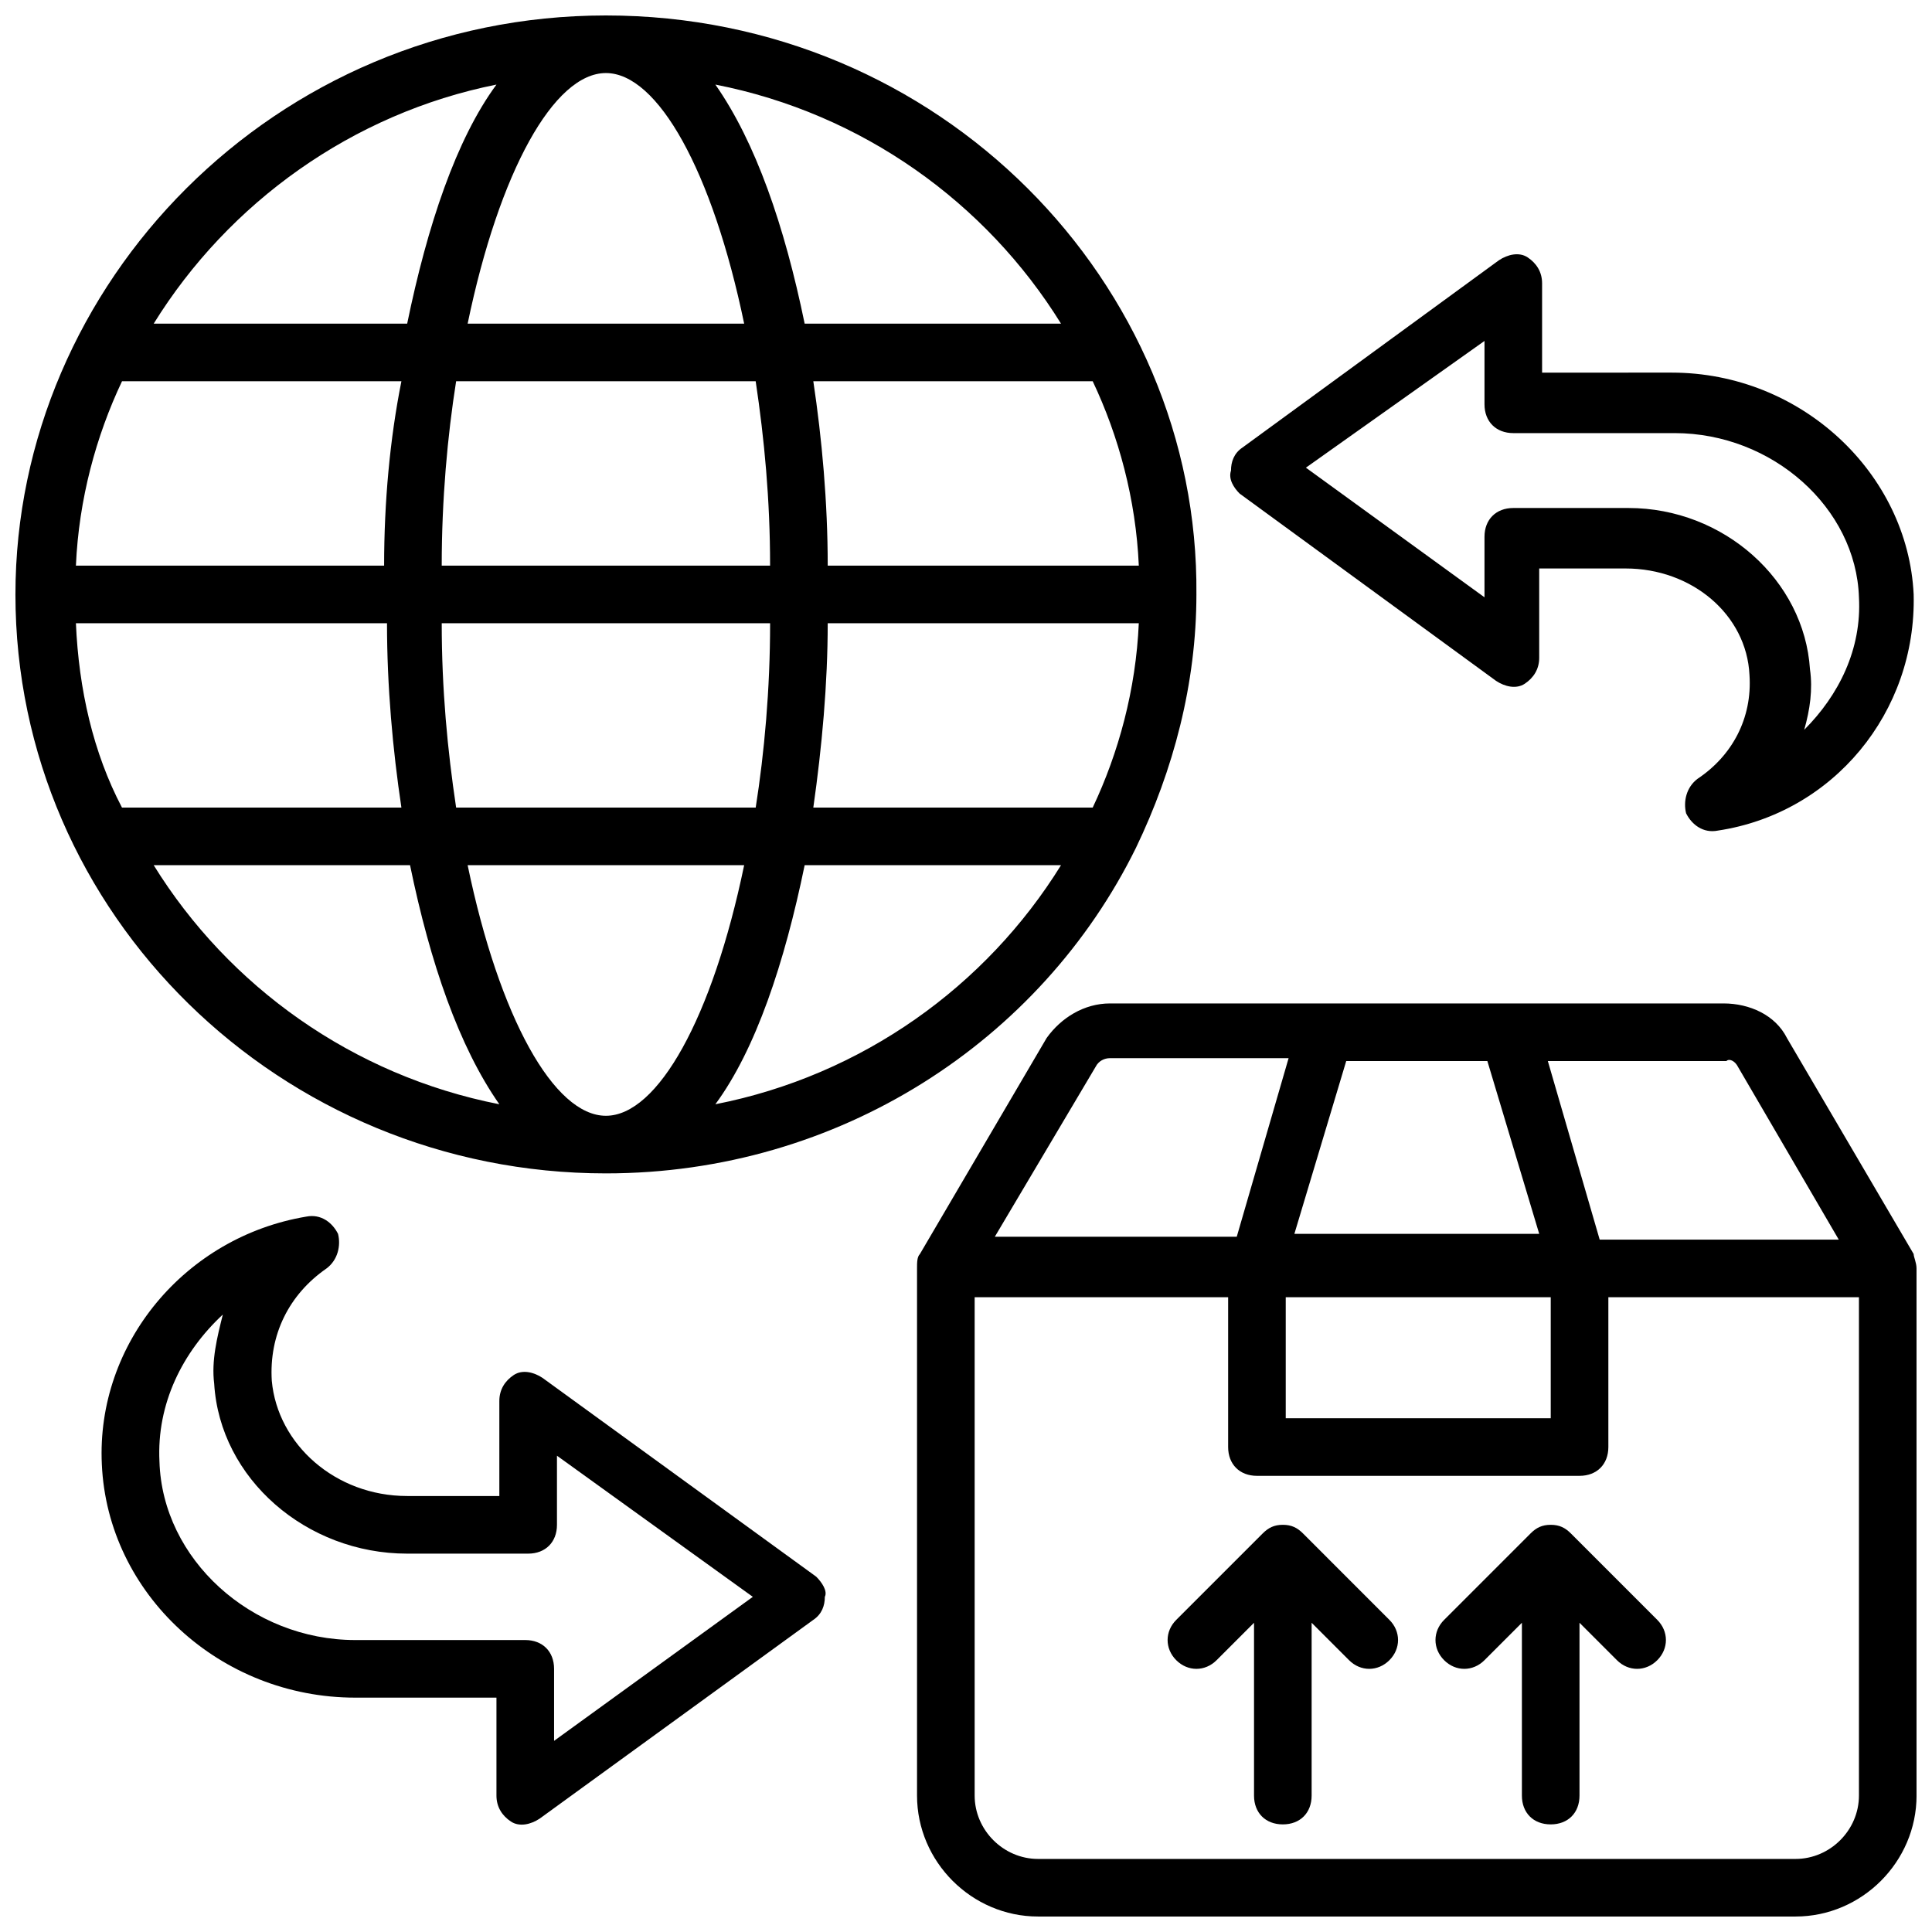 <?xml version="1.0" encoding="UTF-8"?>
<!-- Uploaded to: ICON Repo, www.svgrepo.com, Generator: ICON Repo Mixer Tools -->
<svg width="800px" height="800px" version="1.1" viewBox="144 144 512 512" xmlns="http://www.w3.org/2000/svg">
 <defs>
  <clipPath id="c">
   <path d="m148.09 148.09h313.91v306.91h-313.91z"/>
  </clipPath>
  <clipPath id="b">
   <path d="m387 409h264.9v242.9h-264.9z"/>
  </clipPath>
  <clipPath id="a">
   <path d="m470 211h181.9v154h-181.9z"/>
  </clipPath>
 </defs>
 <g clip-path="url(#c)">
  <path d="m148.09 301.53c0 84.73 70.227 153.43 156.48 153.43 61.832 0 115.27-35.113 140.46-86.258 9.922-20.609 16.031-43.512 16.031-67.176 0.762-82.441-67.938-153.43-156.49-153.43-87.781 0-156.48 70.992-156.48 153.43zm156.48-138.17c13.742 0 28.242 25.953 36.641 66.41h-73.281c8.398-40.453 22.902-66.41 36.641-66.41zm39.695 81.68c2.289 15.266 3.816 31.297 3.816 48.855h-87.02c0-17.559 1.527-34.352 3.816-48.855zm101.53 48.855h-82.441c0-16.793-1.527-33.586-3.816-48.855h74.043c6.871 14.504 11.449 31.297 12.215 48.855zm-12.215 64.121h-74.043c2.289-16.031 3.816-32.824 3.816-48.855h82.441c-0.766 17.559-5.344 34.352-12.215 48.855zm-129.01 81.676c-13.742 0-28.242-25.953-36.641-66.41h73.281c-8.395 40.457-22.898 66.41-36.641 66.41zm-39.691-81.676c-2.289-15.266-3.816-31.297-3.816-48.855h87.023c0 17.559-1.527 34.352-3.816 48.855zm-100.76-48.855h82.441c0 16.793 1.527 33.586 3.816 48.855h-74.047c-7.633-14.504-11.449-31.297-12.211-48.855zm81.676-15.266h-81.676c0.762-17.559 5.344-34.352 12.215-48.855h74.043c-3.055 15.266-4.582 32.059-4.582 48.855zm-61.066 79.387h67.938c5.344 25.953 12.977 48.09 23.664 63.359-38.93-7.637-71.754-31.297-91.602-63.359zm148.85 63.359c10.688-14.504 18.32-37.402 23.664-63.359h67.938c-19.844 32.062-52.668 55.723-91.602 63.359zm91.602-206.87h-67.938c-5.344-25.953-12.977-48.09-23.664-63.359 38.934 7.633 71.758 31.297 91.602 63.359zm-149.61-63.359c-10.688 14.504-18.32 37.402-23.664 63.359h-67.176c19.848-32.062 52.672-55.727 90.84-63.359z"/>
 </g>
 <g clip-path="url(#b)">
  <path d="m651.14 476.33-33.586-57.25c-3.055-6.106-9.922-9.16-16.793-9.16h-162.6c-6.871 0-12.977 3.816-16.793 9.16l-33.586 57.25c-0.762 0.762-0.762 2.289-0.762 3.816v139.69c0 17.559 14.504 32.062 32.062 32.062h200.76c17.559 0 32.062-14.504 32.062-32.062l-0.008-139.69c0-1.523-0.762-3.051-0.762-3.816zm-46.566-49.617 26.719 45.801h-63.359l-13.742-47.328h47.328c0.766-0.762 2.293 0 3.055 1.527zm-103.81-1.527h37.402l13.742 45.801h-64.883zm-16.031 62.598h70.227v32.062h-70.227zm-50.383-61.07c0.762-1.527 2.289-2.289 3.816-2.289h47.328l-13.742 47.328h-64.117zm202.29 193.13c0 9.16-7.633 16.793-16.793 16.793h-200.76c-9.16 0-16.793-7.633-16.793-16.793v-132.06h67.176v39.695c0 4.582 3.055 7.633 7.633 7.633h85.496c4.582 0 7.633-3.055 7.633-7.633v-39.695h66.41z"/>
 </g>
 <path d="m489.31 550.38c-1.527-1.527-3.055-2.289-5.344-2.289-2.289 0-3.816 0.762-5.344 2.289l-22.902 22.902c-3.055 3.055-3.055 7.633 0 10.688s7.633 3.055 10.688 0l9.922-9.922v45.801c0 4.582 3.055 7.633 7.633 7.633 4.582 0 7.633-3.055 7.633-7.633v-45.801l9.922 9.922c3.055 3.055 7.633 3.055 10.688 0s3.055-7.633 0-10.688z"/>
 <path d="m560.3 550.38c-1.527-1.527-3.055-2.289-5.344-2.289-2.289 0-3.816 0.762-5.344 2.289l-22.902 22.902c-3.055 3.055-3.055 7.633 0 10.688 3.055 3.055 7.633 3.055 10.688 0l9.922-9.922v45.801c0 4.582 3.055 7.633 7.633 7.633 4.582 0 7.633-3.055 7.633-7.633v-45.801l9.922 9.922c3.055 3.055 7.633 3.055 10.688 0 3.055-3.055 3.055-7.633 0-10.688z"/>
 <path d="m360.3 561.83-72.52-52.672c-2.289-1.527-5.344-2.289-7.633-0.762-2.289 1.527-3.816 3.816-3.816 6.871v25.191h-24.426c-19.082 0-34.352-13.742-35.879-30.535-0.762-12.215 4.582-22.902 14.504-29.77 3.055-2.289 3.816-6.106 3.055-9.16-1.527-3.055-4.582-5.344-8.398-4.582-32.062 5.344-55.723 33.586-54.199 65.648 1.527 34.352 31.297 61.832 67.176 61.832h37.402v25.953c0 3.055 1.527 5.344 3.816 6.871 2.289 1.527 5.344 0.762 7.633-0.762l72.52-52.672c2.289-1.527 3.055-3.816 3.055-6.106 0.766-1.531-0.762-3.82-2.289-5.348zm-69.465 43.512v-19.082c0-4.582-3.055-7.633-7.633-7.633h-45.039c-27.48 0-51.145-21.375-51.906-47.328-0.762-15.266 6.106-29.008 16.793-38.93-1.527 6.106-3.055 12.215-2.289 18.32 1.527 25.191 24.426 45.039 51.145 45.039h32.062c4.582 0 7.633-3.055 7.633-7.633v-18.32l51.906 37.402z"/>
 <g clip-path="url(#a)">
  <path d="m472.52 274.81 67.938 49.617c2.289 1.527 5.344 2.289 7.633 0.762 2.289-1.527 3.816-3.816 3.816-6.871v-23.664h22.902c17.559 0 32.062 12.215 32.824 28.242 0.762 11.449-4.582 21.375-13.742 27.48-3.055 2.289-3.816 6.106-3.055 9.16 1.527 3.055 4.582 5.344 8.398 4.582 30.535-4.582 52.672-31.297 51.906-62.594-1.527-32.062-29.77-58.777-64.121-58.777l-34.348 0.004v-23.664c0-3.055-1.527-5.344-3.816-6.871-2.289-1.527-5.344-0.762-7.633 0.762l-67.938 49.617c-2.289 1.527-3.055 3.816-3.055 6.106-0.762 2.293 0.762 4.582 2.289 6.109zm64.887-40.457v16.793c0 4.582 3.055 7.633 7.633 7.633h42.746c25.953 0 48.09 19.848 48.855 43.512 0.762 13.742-5.344 25.953-14.504 35.113 1.527-5.344 2.289-10.688 1.527-16.031-1.527-23.664-22.902-42.746-48.09-42.746h-30.535c-4.582 0-7.633 3.055-7.633 7.633v16.031l-47.328-34.352z"/>
 </g>
</svg>